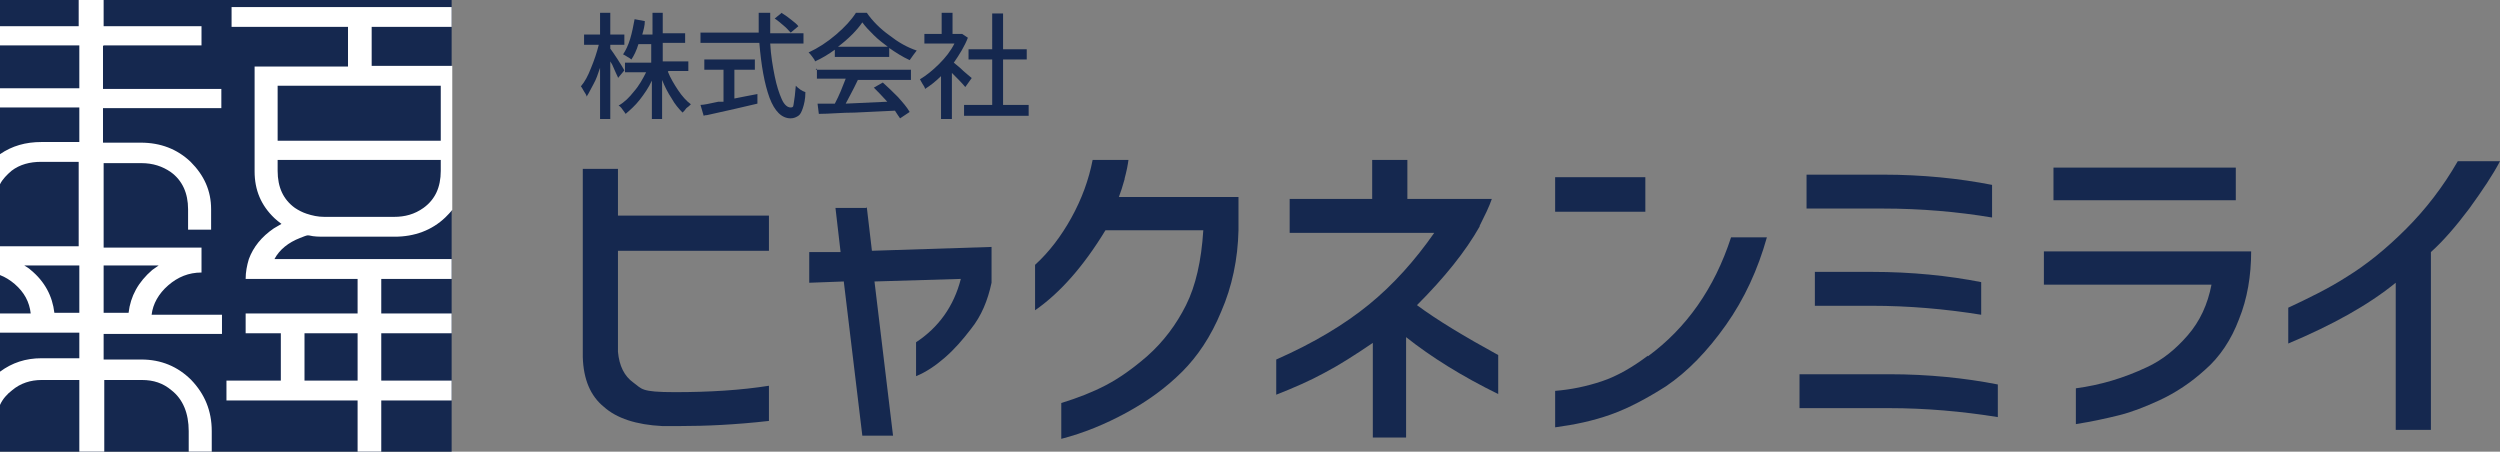 <?xml version="1.0" encoding="UTF-8"?>
<svg xmlns="http://www.w3.org/2000/svg" version="1.1" viewBox="0 0 390.8 70.6">
  <rect x="0" y="0" width="390.8" height="70.6" fill="#808080" stroke="none"/>
  <defs>
    <style>
      .cls-1 {
        fill: #fff;
      }

      .cls-2 {
        fill: #15284f;
      }
    </style>
  </defs>
  <!-- Generator: Adobe Illustrator 28.6.0, SVG Export Plug-In . SVG Version: 1.2.0 Build 709)  -->
  <g>
    <g id="_レイヤー_1" data-name="レイヤー_1">
      <g>
        <rect class="cls-2" x="0" width="70.6" height="70.6"/>
        <g>
          <path class="cls-2" d="M96.6,12.1c-.2-.4-.5-1.1-.9-2l-.3-.5v9s-1.6,0-1.6,0v-8c-.3.9-.6,1.8-1,2.5s-.7,1.4-1.1,2c0-.2-.2-.5-.4-.8-.2-.3-.3-.6-.5-.8.6-.7,1.1-1.6,1.6-2.9.5-1.2.9-2.4,1.2-3.6h-2.3s0-1.6,0-1.6h2.5V2s1.6,0,1.6,0v3.4h2.2s0,1.6,0,1.6h-2.2v.6c.2.3.6.8,1.1,1.6.5.8.9,1.4,1.1,1.8l-1,1.2ZM104.4,11.2c.4,1,1,2,1.6,2.9.6.9,1.3,1.7,2,2.2-.2.2-.4.4-.7.6-.2.3-.4.5-.6.7-.6-.6-1.2-1.3-1.7-2.2-.6-.9-1.1-1.9-1.5-2.9v6.1s-1.6,0-1.6,0v-6c-.5,1.1-1.2,2.1-1.9,3-.7.9-1.5,1.6-2.2,2.2-.1-.2-.3-.4-.5-.7-.2-.3-.4-.5-.6-.6.9-.5,1.7-1.3,2.4-2.2.8-.9,1.4-2,1.9-3h-3.3s0-1.5,0-1.5h4.1v-2.9h-2c-.3,1-.7,1.8-1.1,2.4-.1-.1-.4-.3-.6-.4-.3-.2-.5-.3-.7-.4.4-.6.8-1.4,1.1-2.4.3-1,.5-2,.7-3.1l1.6.3c0,.7-.2,1.4-.4,2.1h1.6V2s1.6,0,1.6,0v3.2h3.5s0,1.5,0,1.5h-3.5v2.9h4s0,1.5,0,1.5h-3.1Z"/>
          <path class="cls-2" d="M120.4,6.8c.1,1.9.4,3.6.7,5.1s.7,2.7,1.1,3.6c.4.9.9,1.3,1.4,1.3s.4-.3.5-.8c.1-.5.2-1.4.3-2.6.2.2.4.4.7.6s.5.3.8.4c0,1.1-.2,1.9-.4,2.5-.2.6-.4,1-.7,1.2-.3.2-.7.4-1.2.4-1.4,0-2.5-1.1-3.3-3.2-.8-2.2-1.3-5-1.6-8.6h-9.2s0-1.6,0-1.6h9.1c0-1.4,0-2.4,0-3.1h1.8s0,.9,0,.9c0,.5,0,1.3,0,2.3h5.2s0,1.6,0,1.6h-5.1ZM114.8,15.4c.9-.2,2.1-.4,3.6-.7v1.5c-2.1.5-4.7,1.1-7.9,1.8-.1,0-.3,0-.5.1l-.5-1.7c.5,0,1.4-.2,2.8-.5h.8c0-.1,0-5,0-5h-3s0-1.6,0-1.6h7.9s0,1.6,0,1.6h-3.2v4.5ZM122.3,2.1c.5.3.9.6,1.4,1,.5.4.9.7,1.1,1l-1.2,1c-.3-.3-.6-.7-1.1-1.1-.5-.4-.9-.8-1.4-1.1l1.1-.9Z"/>
          <path class="cls-2" d="M130.6,7.7c-1.1.8-2.1,1.4-3.2,1.9,0-.2-.2-.4-.4-.7-.2-.3-.4-.5-.6-.7,1.5-.7,2.9-1.6,4.3-2.8,1.4-1.2,2.4-2.3,3.1-3.4h1.7c.9,1.3,2.1,2.5,3.5,3.5,1.4,1.1,2.8,1.9,4.3,2.4-.3.4-.7.9-1.1,1.5-1.1-.5-2.2-1.2-3.2-1.9v1.4s-8.5,0-8.5,0v-1.3ZM127.5,10.9h14.9s0,1.6,0,1.6h-8.3c-.8,1.7-1.5,2.9-1.9,3.7l6.5-.3c-.8-.9-1.5-1.6-2.1-2.2l1.4-.8c.8.7,1.6,1.5,2.4,2.3.8.9,1.4,1.6,1.8,2.3l-1.5,1c-.2-.3-.5-.7-.8-1.2-2.2.1-4.3.2-6.3.3-2.1,0-3.9.2-5.6.2l-.2-1.6h2.7c.7-1.3,1.2-2.6,1.7-3.9h-4.5s0-1.6,0-1.6ZM138.9,7.4c-.8-.6-1.6-1.2-2.3-1.9-.7-.7-1.3-1.3-1.8-2-.4.6-1,1.3-1.6,1.9-.7.7-1.4,1.3-2.2,1.9h7.9Z"/>
          <path class="cls-2" d="M150.8,13.5c-.4-.5-1.1-1.2-2-2.1v7.2s-1.7,0-1.7,0v-6.7c-.8.8-1.7,1.5-2.5,2,0-.2-.2-.5-.4-.8-.2-.3-.3-.6-.4-.7,1-.6,2-1.4,3-2.4,1-1,1.8-2,2.4-3.2h-4.7s0-1.5,0-1.5h2.7V2s1.7,0,1.7,0v3.3h1.2s.3,0,.3,0l.9.6c-.5,1.3-1.3,2.6-2.2,3.9.5.4,1,.8,1.5,1.3.5.4.9.8,1.3,1.1l-1,1.4ZM156.8,16.4h4s0,1.7,0,1.7h-10.1s0-1.7,0-1.7h4.4v-7.1h-3.7s0-1.6,0-1.6h3.7V2.1s1.7,0,1.7,0v5.6h3.7s0,1.6,0,1.6h-3.7v7.1Z"/>
          <path class="cls-2" d="M96.6,39.2h23.6v-5.5h-23.6v-7.3h-5.5v29.4c.1,3.5,1.2,6.1,3.3,7.8,2,1.8,5.1,2.8,9.1,3h2.8c4,0,8.6-.2,13.9-.8v-5.5c-4.4.7-9.3,1-14.7,1s-5.1-.5-6.5-1.5c-1.4-1-2.2-2.6-2.4-4.8v-15.9Z"/>
          <path class="cls-2" d="M135.4,32.5h-4.8l.8,6.9h-4.9v4.8l5.4-.2,2.9,24.1h4.8l-2.9-24.1,13.5-.4c-1.1,4.3-3.5,7.6-7,9.9v5.3c1.5-.6,3-1.6,4.5-2.9,1.5-1.3,2.8-2.8,4.1-4.5,1.6-2,2.6-4.4,3.2-7.2v-5.6l-18.7.6-.8-6.8Z"/>
          <path class="cls-2" d="M175.8,27.9c.3-1.1.5-2.1.6-2.9h-5.6c-.6,3.1-1.7,6.1-3.3,9-1.6,2.9-3.5,5.4-5.7,7.4v7.1c3.9-2.7,7.6-6.9,11-12.5h15.3c-.3,4.8-1.2,8.7-2.7,11.7-1.5,3-3.5,5.7-6.1,8-2.2,1.9-4.3,3.4-6.4,4.5-2.1,1.1-4.4,2-7,2.8v5.6c3.5-.9,6.9-2.3,10.2-4.1,3.3-1.8,6.2-3.9,8.7-6.4,2.4-2.4,4.5-5.5,6.1-9.4,1.7-3.9,2.6-8.2,2.7-12.7v-5.2h-18.7c.3-.8.6-1.7.9-2.8Z"/>
          <path class="cls-2" d="M231.3,35.3c.8-1.6,1.5-3,1.9-4.2h-13.2v-6.1h-5.5v6.1h-12.9v5.3h22.6c-3,4.3-6.4,8.1-10.2,11.2-3.8,3.1-8.6,6-14.5,8.6v5.5c2.8-1.1,5.3-2.2,7.5-3.4,2.3-1.2,4.8-2.8,7.6-4.7v14.8h5.2v-15.7c3.9,3.1,8.7,6.1,14.4,8.9v-6.1c-5.3-2.9-9.6-5.5-12.7-7.8,4.3-4.3,7.6-8.4,9.8-12.3Z"/>
          <path class="cls-2" d="M257.6,55.6c-2.4,1.8-4.8,3.2-7.2,4-2.4.8-4.8,1.3-7.3,1.5v5.7c3-.4,5.9-1,8.7-2,2.8-1,5.6-2.5,8.6-4.4,3.4-2.3,6.5-5.5,9.4-9.6,2.9-4.1,5-8.7,6.4-13.7h-5.6c-2.6,8-7,14.2-13,18.6Z"/>
          <rect class="cls-2" x="243.1" y="27.7" width="14.1" height="5.4"/>
          <path class="cls-2" d="M283.7,42.5v5.3h8.9c5.8,0,11.5.5,17.1,1.4v-5.1c-5.1-1-10.8-1.6-17.1-1.6h-8.9Z"/>
          <path class="cls-2" d="M311.4,34v-5.1c-5.1-1-10.8-1.6-17.1-1.6h-11.9v5.3h11.9c6,0,11.7.5,17.1,1.4Z"/>
          <path class="cls-2" d="M281.3,58.5v5.3h14c5.7,0,11.4.5,17,1.4v-5.1c-5.1-1-10.8-1.6-17-1.6h-14Z"/>
          <rect class="cls-2" x="321" y="26.2" width="28.5" height="5.1"/>
          <path class="cls-2" d="M319.5,44.5h26.2c-.6,3.1-1.8,5.7-3.7,7.9-1.9,2.2-4,3.9-6.4,5-3.6,1.7-7.3,2.8-11.1,3.3v5.6c2.5-.4,4.8-.9,6.8-1.4,2-.5,4-1.3,6.2-2.3,2.6-1.2,5-2.8,7.2-4.8,2.3-2,4.1-4.7,5.3-7.9,1.3-3.2,1.9-6.8,1.9-10.6h-32.4v5.2Z"/>
          <path class="cls-2" d="M384.2,25.2c-2.3,4-5,7.5-8.1,10.6-3.1,3.1-6.2,5.6-9.3,7.5-2.8,1.8-5.9,3.3-9.1,4.8v5.6c6.9-2.9,12.5-6,16.8-9.5v23h5.5v-27.8c1.9-1.7,3.9-4,6-6.8,2.1-2.9,3.7-5.3,4.8-7.4h-6.5Z"/>
        </g>
        <g>
          <path class="cls-1" d="M58,4.2h12.6V1.1h-34.4v3.1h18.2v6.2h-14.6v16.4c0,2.9,1,5.3,3.1,7.3.3.3.7.6,1.1.9,0,0,0,0,.1,0,0,0,0,0-.1,0-.4.2-.8.5-1.2.7-1.9,1.3-3.2,2.9-3.9,4.8h0s0,0,0,0c0,0,0,0,0,0h0c-.3,1-.5,2-.5,3.1h17.5v5.4h-17.5v3.1h5.5v7.4h-8.5v3.1h20.5v8h3.7v-8h11v-3.1h-11v-7.4h11v-3.1h-11v-5.4h11v-3.1h-27.7c.8-1.5,2.2-2.6,4-3.3.3-.1.7-.3,1.1-.4,0,0,.2,0,.3,0,.8.2,1.6.2,2.5.2h10.9c3.1,0,5.8-1,7.9-3,.4-.4.8-.8,1.1-1.2V10.3h-12.6v-6.2ZM55.9,59.5h-8.3v-7.4h8.3v7.4ZM68.9,26.7c0,2.6-.9,4.5-2.7,5.8-1.4,1-2.9,1.4-4.6,1.4h-10.9c-1,0-1.9-.2-2.8-.5-.6-.2-1.2-.5-1.8-.9-1.8-1.3-2.7-3.2-2.7-5.8v-1.7h25.5v1.7ZM68.9,13.4v8.6h-25.5v-8.6h25.5Z"/>
          <path class="cls-1" d="M16.2,7.1h15.3v-3h-15.3V0h-3.9v4.1H0v3h12.4v6.7H0v3h12.4v5.4h-5.9c-2.5,0-4.6.6-6.5,1.9v4.7c.4-.8,1.1-1.5,1.8-2.1,1.3-1,2.9-1.4,4.6-1.4h5.9v13.2H0v4.5c.8.3,1.6.8,2.3,1.4,1.5,1.3,2.3,2.8,2.5,4.6H0v3h12.4v4h-5.9c-2.5,0-4.6.7-6.5,2.1v5.2c.4-.9,1.1-1.7,1.9-2.3,1.3-1.1,2.9-1.6,4.6-1.6h5.9v11.3h3.9v-11.3h5.9c1.8,0,3.3.5,4.6,1.6,1.8,1.4,2.7,3.6,2.7,6.4v3.3h3.6v-3.3c0-3.2-1.1-5.8-3.2-8-2.1-2.1-4.7-3.2-7.8-3.2h-5.9v-4h18.5v-3h-11c.2-1.7,1.1-3.3,2.6-4.6,1.5-1.3,3.2-2,5.2-2v-3.9h-15.3v-5.6h0v-7.6h5.9c1.8,0,3.3.5,4.6,1.4,1.8,1.3,2.7,3.3,2.7,5.8v3.2h3.6v-3.2c0-2.9-1.1-5.3-3.2-7.4-2.1-2-4.7-3-7.8-3h-5.9v-5.4h18.5v-3h-18.5v-6.7ZM12.4,48.9h-3.9c-.3-2.6-1.5-4.9-3.7-6.7-.3-.3-.7-.5-1-.7h8.6v7.5ZM16.2,41.5h8.6c-.3.2-.7.5-1,.7-2.2,1.9-3.4,4.1-3.7,6.7h-3.9v-7.5Z"/>
        </g>
      </g>
    </g>
  </g>
</svg>